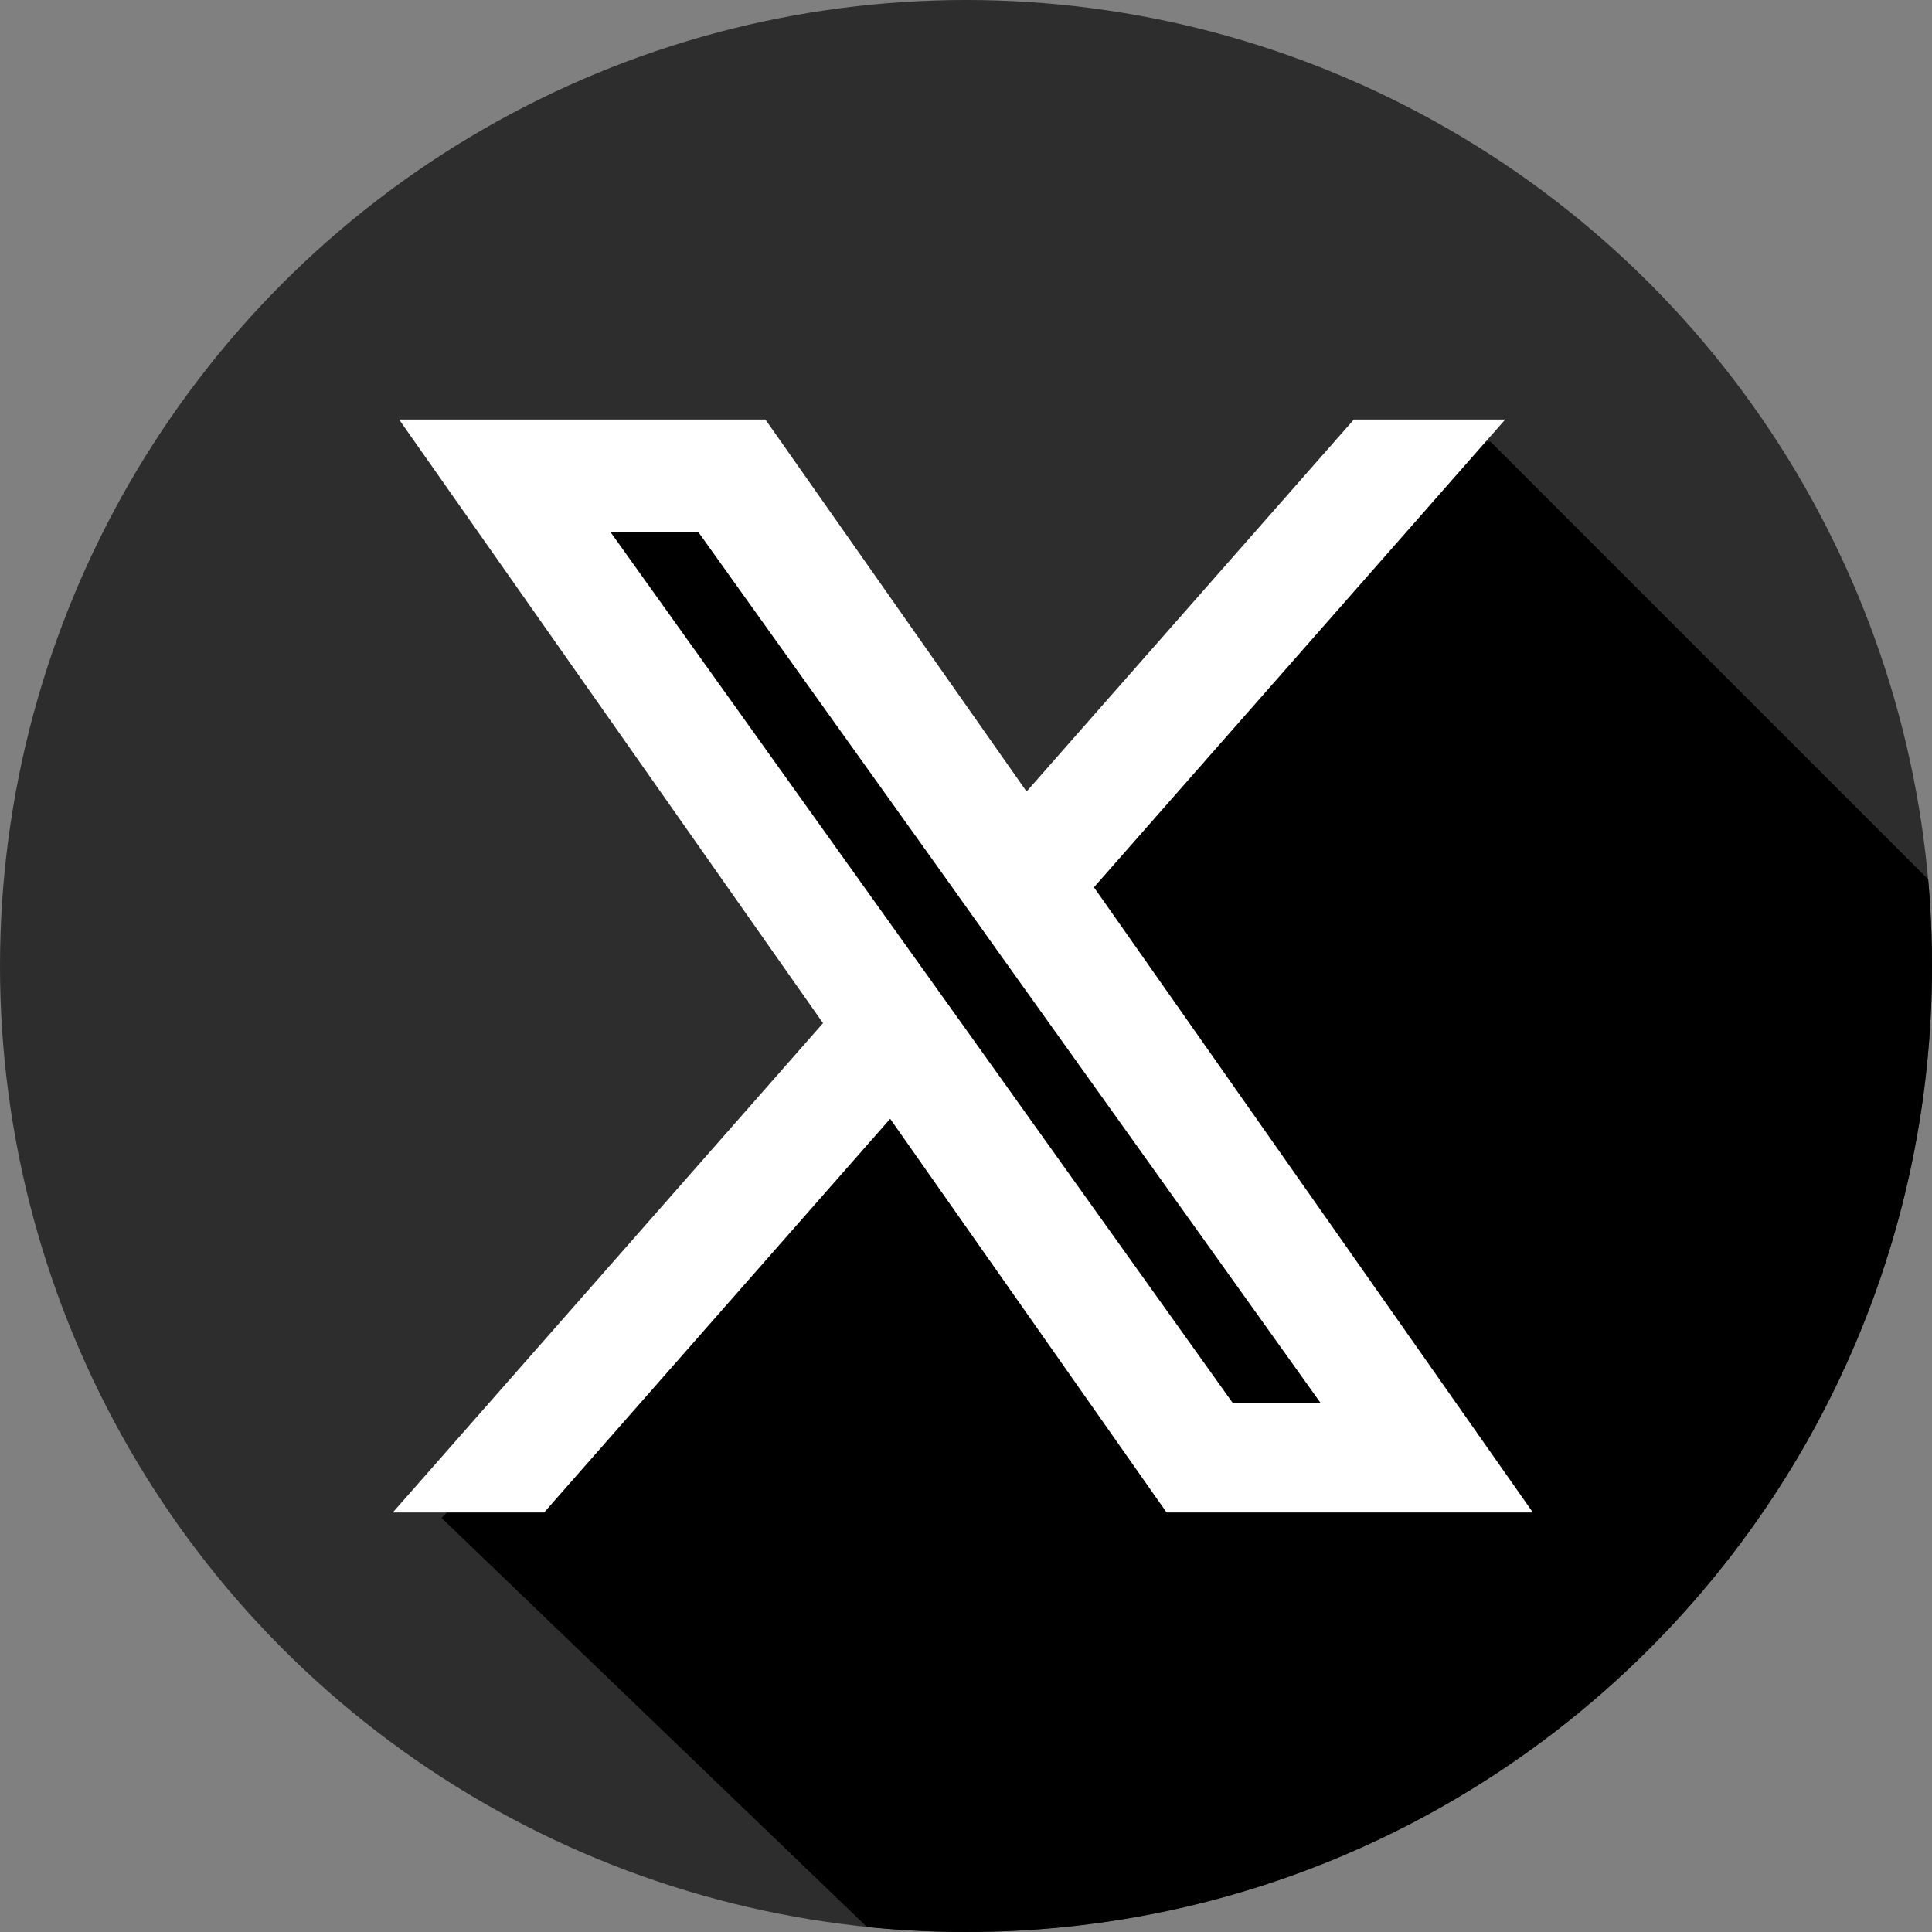 <svg width="35" height="35" viewBox="0 0 35 35" fill="none" xmlns="http://www.w3.org/2000/svg"><rect x="0" y="0" width="35" height="35" fill="#808080" stroke="none"/><circle cx="17.5" cy="17.5" r="17.5" fill="#2D2D2D"/><path fill-rule="evenodd" clip-rule="evenodd" d="M17.5 35C27.165 35 35 27.165 35 17.5C35 16.971 34.977 16.448 34.931 15.931L27 8H26L18.39 16.499L13 9H10L16.5 18.609L8 27.5L15.706 34.909C16.296 34.969 16.894 35 17.5 35Z" fill="black"/><path d="M18.58 14.662L13.822 7.885L13.762 7.8H13.658H8H7.615L7.836 8.115L15.164 18.549L7.85 26.868L7.558 27.2H8H9.676H9.767L9.826 27.132L16.144 19.945L21.178 27.115L21.238 27.2H21.342H27H27.385L27.164 26.885L19.564 16.06L26.534 8.132L26.826 7.8H26.384H24.708H24.617L24.557 7.868L18.58 14.662ZM17.176 18.54L17.176 18.54L16.423 17.487L16.423 17.487L10.669 9.436H12.752L17.52 16.107L17.52 16.108L18.27 17.16L18.27 17.16L24.318 25.624H22.235L17.176 18.54Z" fill="white" stroke="white" stroke-width="0.4"/></svg>